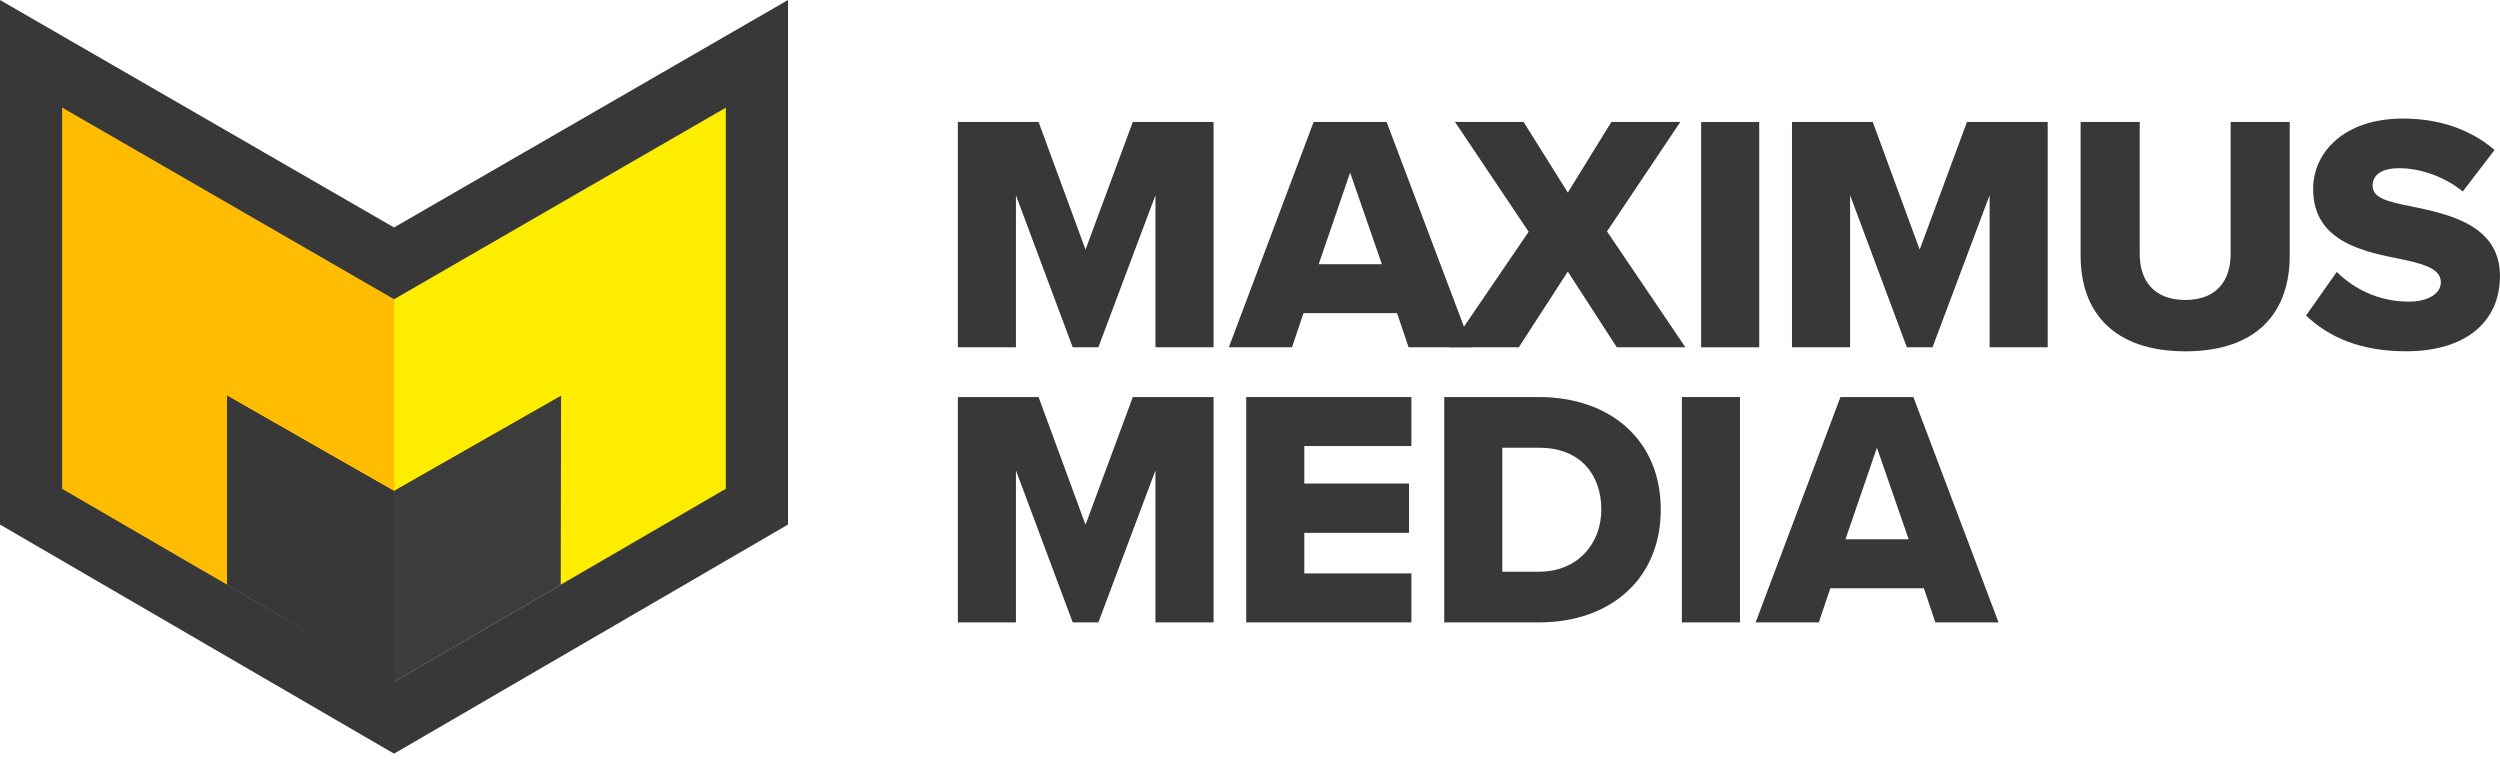 <svg width="72" height="22" viewBox="0 0 72 22" fill="none" xmlns="http://www.w3.org/2000/svg">
<g clip-path="url(#clip0_2291_32736)">
<path d="M33.277 5.623L31.633 10.001H30.894L29.259 5.623V10.001H27.586V3.512H29.911L31.263 7.189L32.625 3.512H34.951V10.001H33.277V5.623Z" fill="#383838"/>
<path d="M37.979 7.608H39.798L38.883 4.971L37.979 7.608ZM40.236 9.018H37.541L37.21 10.001H35.391L37.833 3.512H39.934L42.386 10.001H40.567L40.236 9.018Z" fill="#383838"/>
<path d="M45.153 7.822L43.742 10.001H41.758L44.025 6.674L41.904 3.512H43.879L45.153 5.545L46.408 3.512H48.393L46.282 6.664L48.539 10.001H46.564L45.153 7.822Z" fill="#383838"/>
<path d="M48.992 3.514H50.666V10.003H48.992V3.514Z" fill="#383838"/>
<path d="M57.301 5.623L55.657 10.001H54.917L53.283 5.623V10.001H51.609V3.512H53.935L55.287 7.189L56.649 3.512H58.974V10.001H57.301V5.623Z" fill="#383838"/>
<path d="M59.922 3.512H61.624V7.316C61.624 8.084 62.033 8.639 62.938 8.639C63.833 8.639 64.242 8.084 64.242 7.316V3.512H65.944V7.364C65.944 8.98 65.02 10.118 62.938 10.118C60.856 10.118 59.922 8.97 59.922 7.374V3.512Z" fill="#383838"/>
<path d="M67.299 7.831C67.766 8.298 68.486 8.687 69.372 8.687C69.946 8.687 70.296 8.444 70.296 8.133C70.296 7.763 69.878 7.617 69.187 7.471C68.117 7.257 66.618 6.985 66.618 5.447C66.618 4.358 67.543 3.414 69.206 3.414C70.247 3.414 71.152 3.725 71.843 4.319L70.928 5.515C70.383 5.068 69.673 4.844 69.099 4.844C68.545 4.844 68.331 5.068 68.331 5.35C68.331 5.691 68.73 5.807 69.45 5.944C70.52 6.167 71.999 6.479 71.999 7.948C71.999 9.251 71.035 10.117 69.294 10.117C67.98 10.117 67.066 9.709 66.414 9.086L67.299 7.831Z" fill="#383838"/>
<path d="M33.277 13.547L31.633 17.925H30.894L29.259 13.547V17.925H27.586V11.435H29.911L31.263 15.113L32.625 11.435H34.951V17.925H33.277V13.547Z" fill="#383838"/>
<path d="M35.891 11.435H40.648V12.846H37.564V13.926H40.58V15.346H37.564V16.514H40.648V17.925H35.891V11.435Z" fill="#383838"/>
<path d="M44.318 16.465C45.456 16.465 46.118 15.639 46.118 14.675C46.118 13.673 45.515 12.895 44.328 12.895H43.267V16.465H44.318ZM41.594 11.435H44.318C46.361 11.435 47.83 12.661 47.83 14.675C47.83 16.689 46.361 17.925 44.328 17.925H41.594V11.435Z" fill="#383838"/>
<path d="M48.438 11.435H50.111V17.925H48.438V11.435Z" fill="#383838"/>
<path d="M53.15 15.531H54.97L54.055 12.895L53.15 15.531ZM55.407 16.942H52.713L52.382 17.925H50.562L53.005 11.435H55.106L57.558 17.925H55.738L55.407 16.942Z" fill="#383838"/>
<path d="M11.348 8.618L20.906 3.1V14.079L11.348 19.637L1.789 14.079V3.1L11.348 8.618Z" fill="#3C3C3B"/>
<path d="M1.789 3.098L11.348 8.616L20.906 3.098V14.078L16.149 16.837L16.159 11.394L11.348 14.135L6.539 11.392V16.837L1.789 14.078V3.098Z" fill="#FFED00"/>
<path d="M11.348 8.616V14.135L6.54 11.392V16.837L1.789 14.078V3.098L11.348 8.616Z" fill="#FFBC00"/>
<path d="M22.695 0L20.012 1.549L11.348 6.551L2.683 1.549L0 0V3.098V14.078V15.107L0.89 15.625L10.448 21.183L11.348 21.705L12.247 21.183L21.805 15.625L22.695 15.107V14.078V3.098V0ZM20.906 3.098V14.078L11.348 19.636L1.789 14.078V3.098L11.348 8.617L20.906 3.098Z" fill="#383838"/>
<path d="M11.347 14.144V19.662L6.539 16.837V11.393L11.347 14.144Z" fill="#383838"/>
</g>
<defs>
<clipPath id="clip0_2291_32736">
<rect width="72" height="22" fill="white"/>
</clipPath>
</defs>
</svg>
